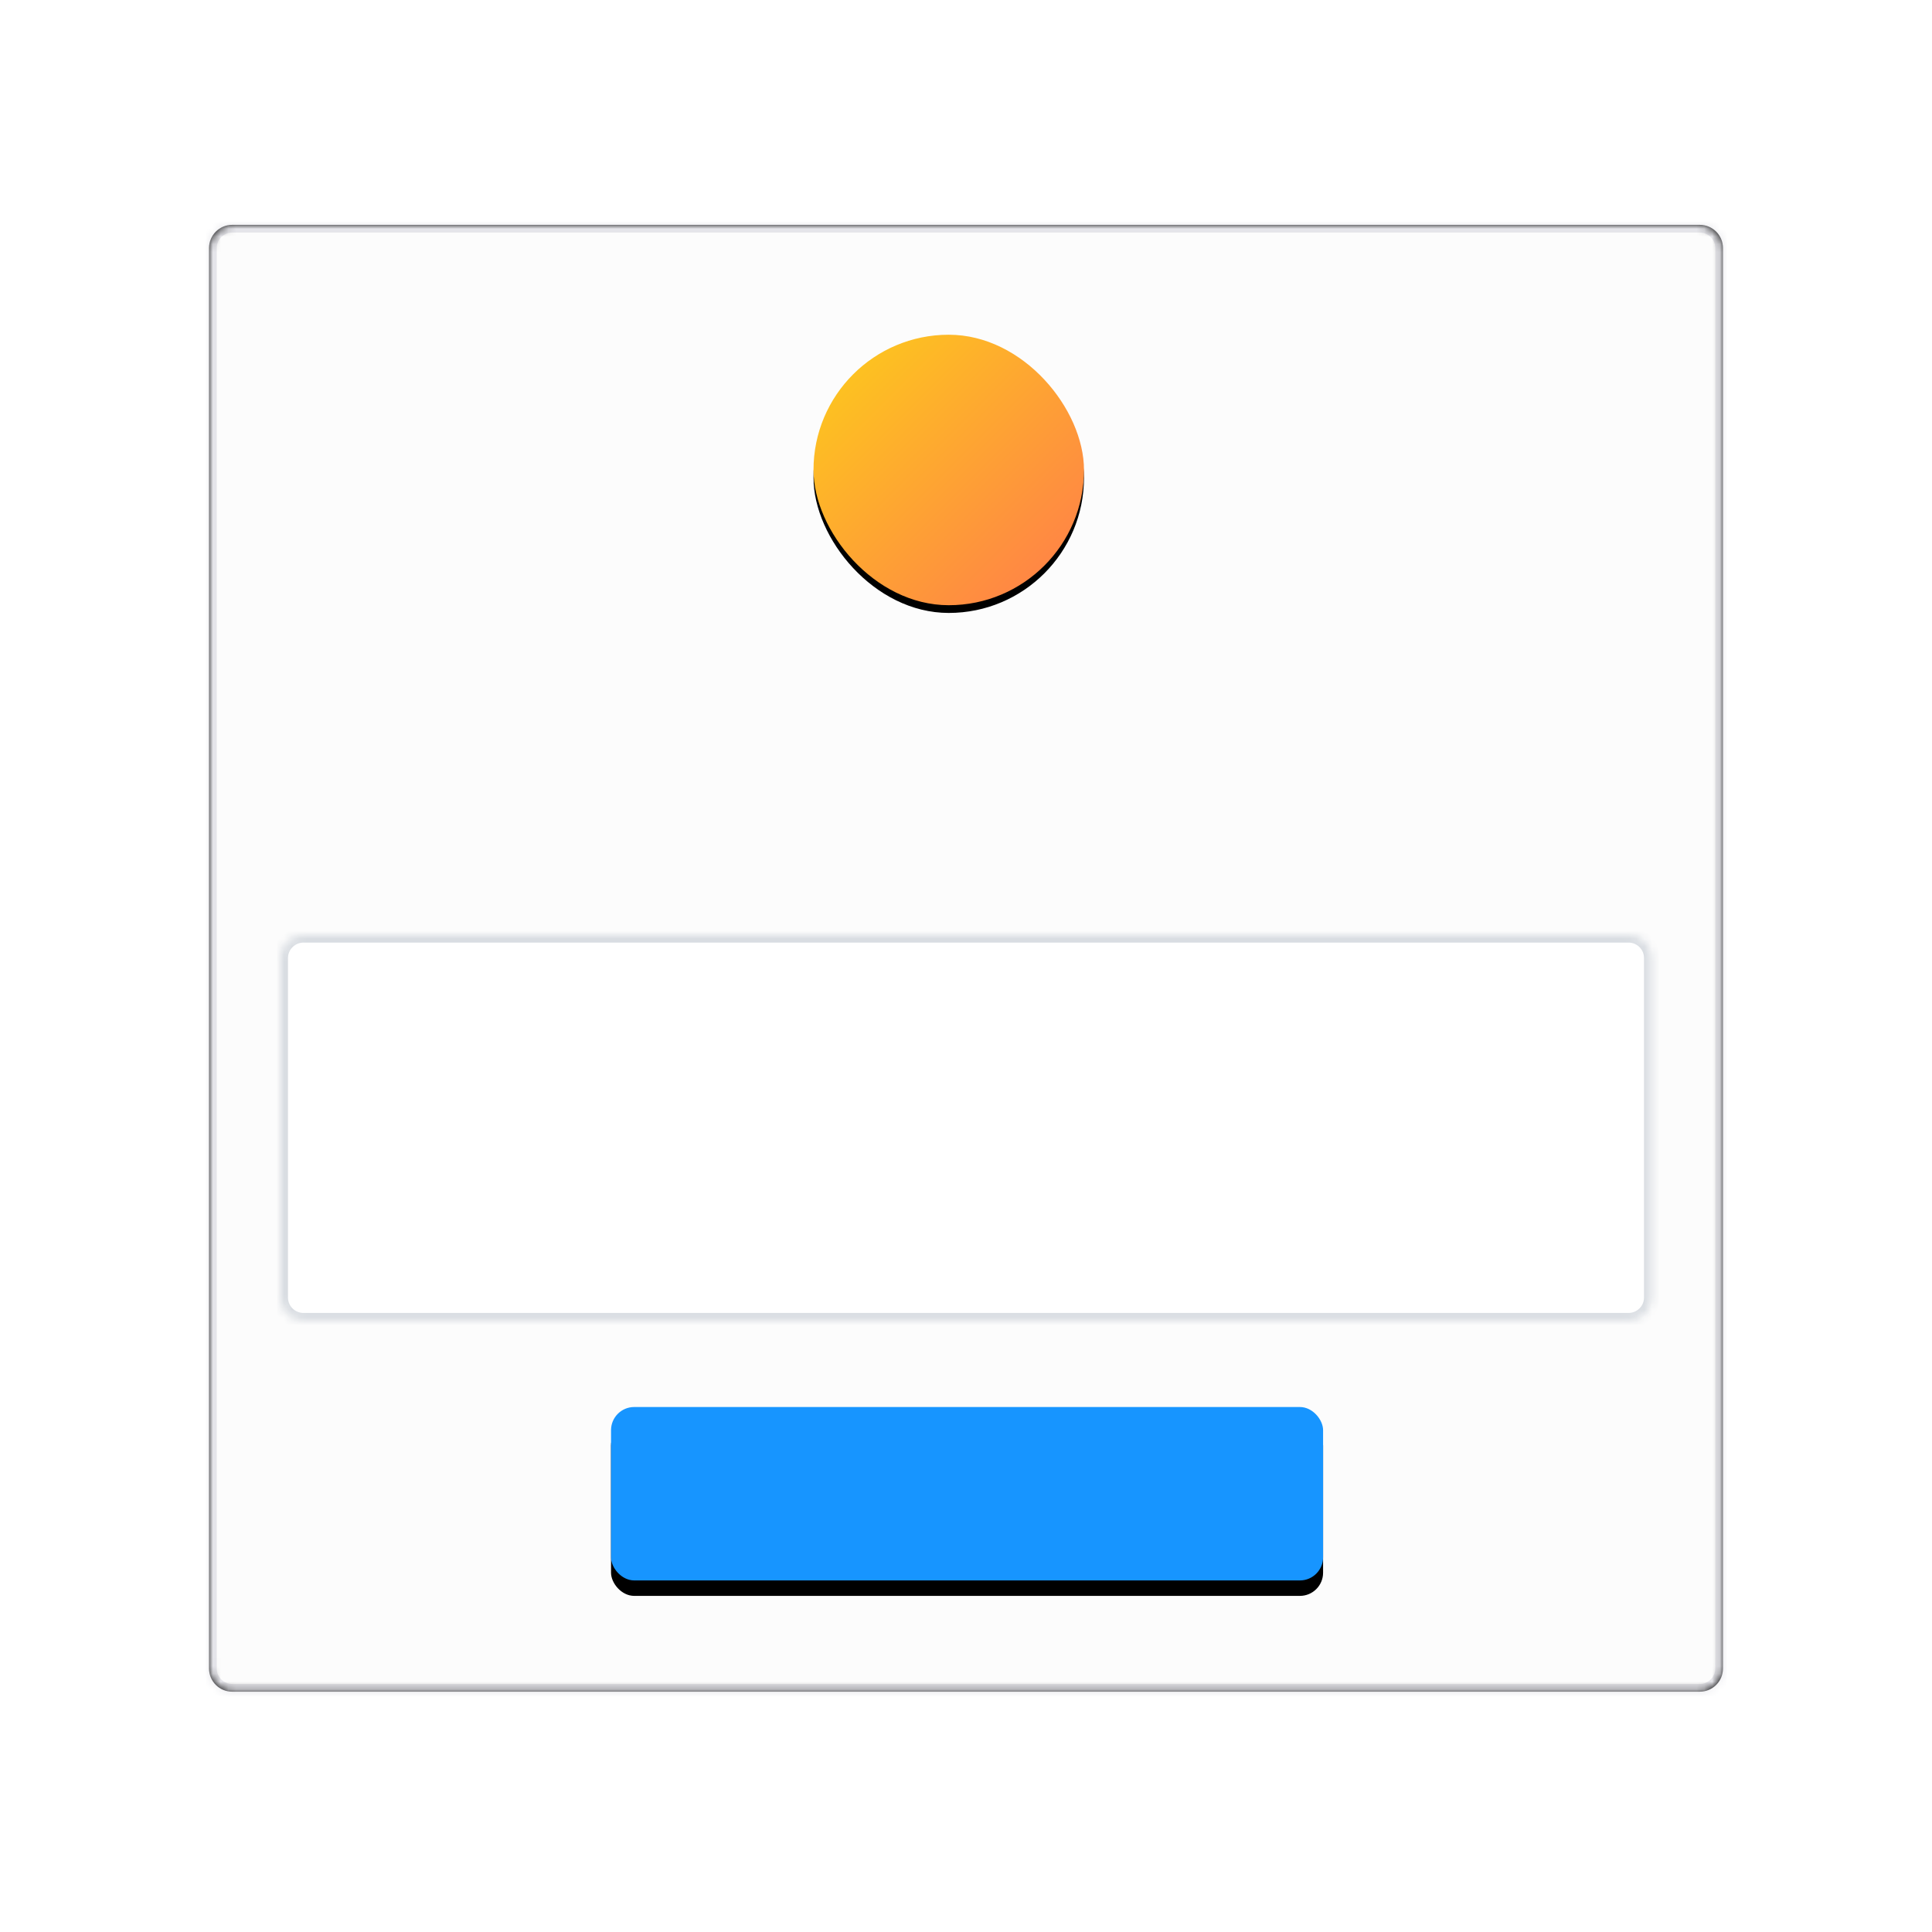 <?xml version="1.0" encoding="UTF-8" standalone="no"?>
<svg width="250px" height="250px" viewBox="0 0 250 250" version="1.1" xmlns="http://www.w3.org/2000/svg" xmlns:xlink="http://www.w3.org/1999/xlink">
    <!-- Generator: Sketch 39.1 (31720) - http://www.bohemiancoding.com/sketch -->
    <title>customlogos-feature</title>
    <desc>Created with Sketch.</desc>
    <defs>

        <filter x="-50%" y="-50%" width="200%" height="200%" filterUnits="objectBoundingBox" id="filter-2">
            <feOffset dx="0" dy="1" in="SourceAlpha" result="shadowOffsetOuter1"></feOffset>
            <feGaussianBlur stdDeviation="2" in="shadowOffsetOuter1" result="shadowBlurOuter1"></feGaussianBlur>
            <feComposite in="shadowBlurOuter1" in2="SourceAlpha" operator="out" result="shadowBlurOuter1"></feComposite>
            <feColorMatrix values="0 0 0 0 0.784   0 0 0 0 0.808   0 0 0 0 0.824  0 0 0 0.4 0" type="matrix" in="shadowBlurOuter1"></feColorMatrix>
        </filter>
        <mask id="mask-3" maskContentUnits="userSpaceOnUse" maskUnits="objectBoundingBox" x="0" y="0" width="242" height="242" fill="white">
            <use xlink:href="#path-1"></use>
        </mask>
        <path d="M0,3.001 C0,1.343 1.342,0 2.999,0 L192.906,0 C194.562,0 195.905,1.339 195.905,3.001 L195.905,186.809 C195.905,188.466 194.562,189.81 192.906,189.81 L2.999,189.81 C1.343,189.81 0,188.47 0,186.809 L0,3.001 Z" id="path-4"></path>
        <filter x="-50%" y="-50%" width="200%" height="200%" filterUnits="objectBoundingBox" id="filter-5">
            <feOffset dx="0" dy="0" in="SourceAlpha" result="shadowOffsetOuter1"></feOffset>
            <feGaussianBlur stdDeviation="2.5" in="shadowOffsetOuter1" result="shadowBlurOuter1"></feGaussianBlur>
            <feComposite in="shadowBlurOuter1" in2="SourceAlpha" operator="out" result="shadowBlurOuter1"></feComposite>
            <feColorMatrix values="0 0 0 0 0   0 0 0 0 0   0 0 0 0 0  0 0 0 0.06 0" type="matrix" in="shadowBlurOuter1"></feColorMatrix>
        </filter>
        <mask id="mask-6" maskContentUnits="userSpaceOnUse" maskUnits="objectBoundingBox" x="0" y="0" width="195.905" height="189.81" fill="white">
            <use xlink:href="#path-4"></use>
        </mask>
        <rect id="path-7" x="0" y="50" width="177.467" height="18.438" rx="3"></rect>
        <mask id="mask-8" maskContentUnits="userSpaceOnUse" maskUnits="objectBoundingBox" x="0" y="0" width="177.467" height="18.438" fill="white">
            <use xlink:href="#path-7"></use>
        </mask>
        <linearGradient x1="0%" y1="0%" x2="100%" y2="100%" id="linearGradient-9">
            <stop stop-color="#FDCD1A" offset="0%"></stop>
            <stop stop-color="#FF7B4B" offset="100%"></stop>
        </linearGradient>
        <rect id="path-10" x="69" y="0" width="35" height="35" rx="17.5"></rect>
        <filter x="-50%" y="-50%" width="200%" height="200%" filterUnits="objectBoundingBox" id="filter-11">
            <feOffset dx="0" dy="1" in="SourceAlpha" result="shadowOffsetOuter1"></feOffset>
            <feColorMatrix values="0 0 0 0 0   0 0 0 0 0   0 0 0 0 0  0 0 0 0.12 0" type="matrix" in="shadowOffsetOuter1"></feColorMatrix>
        </filter>
        <path d="M0,2.992 C0,1.34 1.352,0 3.006,0 L174.461,0 C176.121,0 177.467,1.335 177.467,2.992 L177.467,46.932 C177.467,48.584 176.115,49.924 174.461,49.924 L3.006,49.924 C1.346,49.924 0,48.588 0,46.932 L0,2.992 Z" id="path-12"></path>
        <mask id="mask-13" maskContentUnits="userSpaceOnUse" maskUnits="objectBoundingBox" x="0" y="0" width="177.467" height="49.924" fill="white">
            <use xlink:href="#path-12"></use>
        </mask>
        <rect id="path-14" x="0.162" y="0.429" width="92.14" height="22.44" rx="3"></rect>
        <filter x="-50%" y="-50%" width="200%" height="200%" filterUnits="objectBoundingBox" id="filter-15">
            <feOffset dx="0" dy="2" in="SourceAlpha" result="shadowOffsetOuter1"></feOffset>
            <feColorMatrix values="0 0 0 0 0   0 0 0 0 0   0 0 0 0 0  0 0 0 0.1 0" type="matrix" in="shadowOffsetOuter1"></feColorMatrix>
        </filter>
    </defs>
    <g id="Footer-Links" stroke="none" stroke-width="1" fill="none" fill-rule="evenodd">
        <g id="Features-(Footer)---Images---Logos" transform="translate(-291, -594)">
            <g id="customlogos-feature" transform="translate(295, 597)">
                <g id="Background">
                    <use fill="black" fill-opacity="1" filter="url(#filter-2)" xlink:href="#path-1"></use>
                    <use stroke="#D9DDE2" mask="url(#mask-3)" stroke-width="2" fill="#FFFFFF" fill-rule="evenodd" xlink:href="#path-1"></use>
                </g>
                <g id="Form" transform="translate(23.048, 26.095)">
                    <g id="Background">
                        <use fill="black" fill-opacity="1" filter="url(#filter-5)" xlink:href="#path-4"></use>
                        <use stroke="#E5E5EA" mask="url(#mask-6)" stroke-width="2" fill="#FCFCFC" fill-rule="evenodd" xlink:href="#path-4"></use>
                    </g>
                    <g id="Field" transform="translate(9.219, 14.219)">
                        <use id="Rectangle" stroke="#D9DDE2" mask="url(#mask-8)" stroke-width="2" fill="#FFFFFF" xlink:href="#path-7"></use>
                        <g id="Rectangle-Copy">
                            <use fill="black" fill-opacity="1" filter="url(#filter-11)" xlink:href="#path-10"></use>
                            <use fill="url(#linearGradient-9)" fill-rule="evenodd" xlink:href="#path-10"></use>
                        </g>
                    </g>
                    <g id="Field" transform="translate(9.219, 91.876)" stroke="#D9DDE2" stroke-width="2" fill="#FFFFFF">
                        <use id="Rectangle" mask="url(#mask-13)" xlink:href="#path-12"></use>
                    </g>
                    <g id="Button" transform="translate(51.857, 152.543)">
                        <g>
                            <use fill="black" fill-opacity="1" filter="url(#filter-15)" xlink:href="#path-14"></use>
                            <use fill="#1795FF" fill-rule="evenodd" xlink:href="#path-14"></use>
                        </g>
                    </g>
                </g>
            </g>
        </g>
    </g>
</svg>
